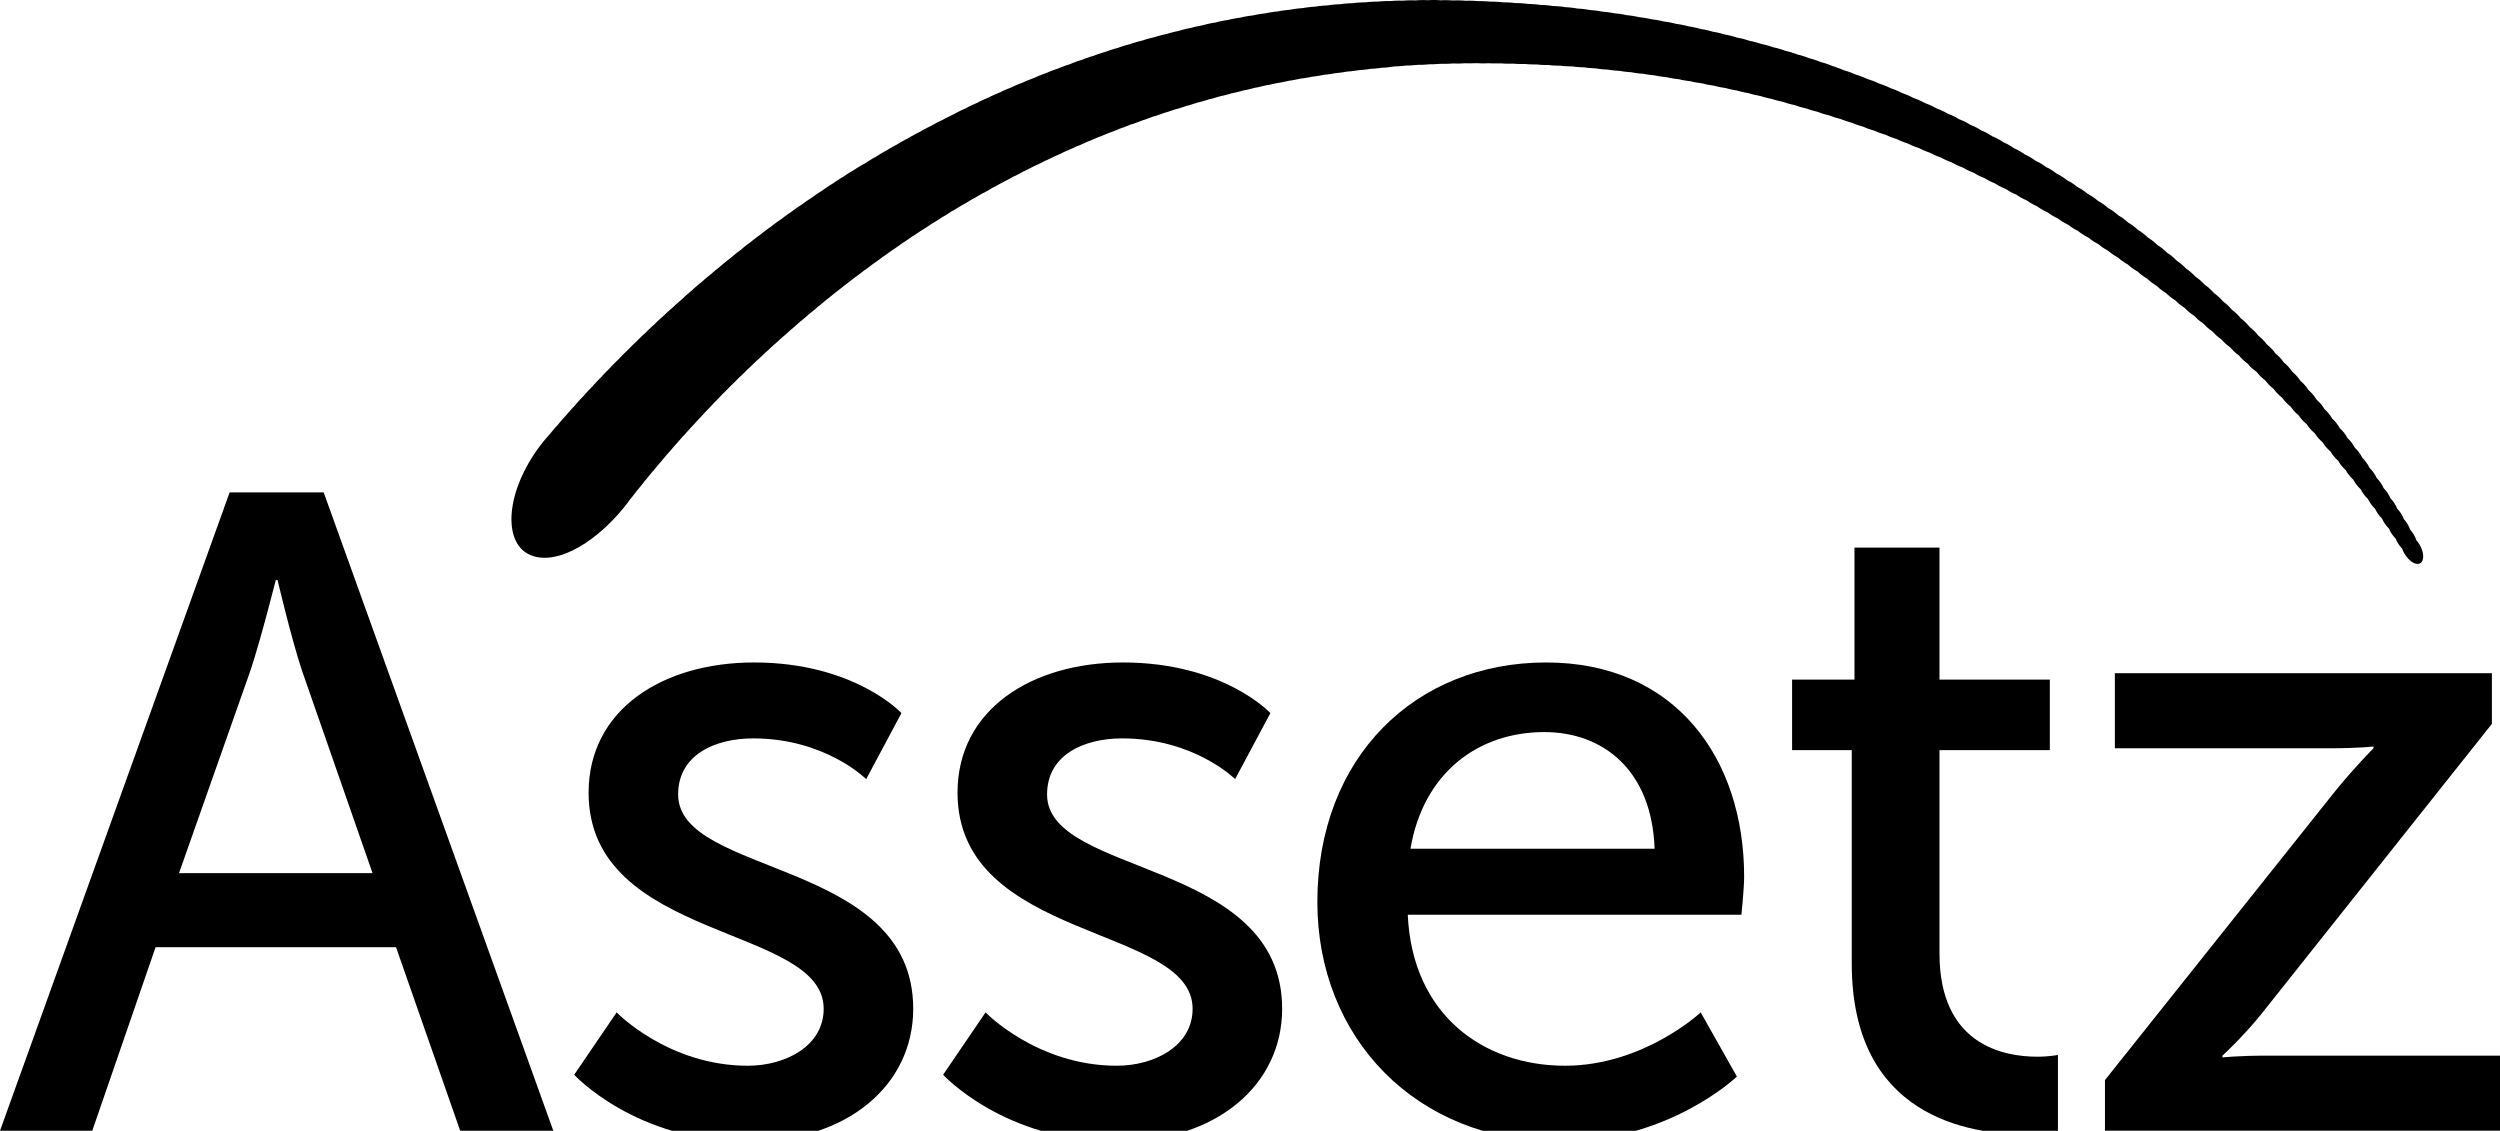 <?xml version="1.0" encoding="utf-8"?>
<!-- Generator: Adobe Illustrator 19.2.1, SVG Export Plug-In . SVG Version: 6.00 Build 0)  -->
<!DOCTYPE svg PUBLIC "-//W3C//DTD SVG 1.1//EN" "http://www.w3.org/Graphics/SVG/1.1/DTD/svg11.dtd">
<svg version="1.1" id="Layer_1" xmlns="http://www.w3.org/2000/svg" xmlns:xlink="http://www.w3.org/1999/xlink" x="0px" y="0px"
	 viewBox="0 0 37.636 17.024" style="enable-background:new 0 0 37.636 17.024;" xml:space="preserve">
<g>
	<g>
		<path d="M5.962,14.26h-3.62l-0.953,2.763H0l3.457-9.61h1.416l3.457,9.61H6.928L5.962,14.26z M4.151,8.734
			c0,0-0.218,0.871-0.381,1.361l-1.075,3.049h2.913l-1.062-3.049c-0.163-0.49-0.367-1.361-0.367-1.361H4.151z"/>
		<path d="M9.283,15.241c0,0,0.776,0.803,1.974,0.803c0.572,0,1.143-0.299,1.143-0.858c0-1.266-3.539-1.007-3.539-3.253
			c0-1.252,1.116-1.96,2.491-1.96c1.511,0,2.219,0.762,2.219,0.762l-0.531,0.994c0,0-0.613-0.613-1.701-0.613
			c-0.572,0-1.13,0.245-1.13,0.844c0,1.239,3.539,0.966,3.539,3.226c0,1.143-0.98,2.001-2.491,2.001
			c-1.688,0-2.613-1.007-2.613-1.007L9.283,15.241z"/>
		<path d="M14.837,15.241c0,0,0.776,0.803,1.974,0.803c0.572,0,1.143-0.299,1.143-0.858c0-1.266-3.539-1.007-3.539-3.253
			c0-1.252,1.116-1.96,2.491-1.96c1.511,0,2.219,0.762,2.219,0.762l-0.531,0.994c0,0-0.613-0.613-1.701-0.613
			c-0.572,0-1.13,0.245-1.13,0.844c0,1.239,3.539,0.966,3.539,3.226c0,1.143-0.98,2.001-2.491,2.001
			c-1.688,0-2.613-1.007-2.613-1.007L14.837,15.241z"/>
		<path d="M23.276,9.973c1.946,0,2.981,1.443,2.981,3.226c0,0.177-0.041,0.572-0.041,0.572h-5.023
			c0.068,1.511,1.143,2.273,2.368,2.273c1.184,0,2.042-0.803,2.042-0.803l0.545,0.966c0,0-1.021,0.98-2.668,0.98
			c-2.164,0-3.648-1.565-3.648-3.607C19.832,11.389,21.316,9.973,23.276,9.973 M24.909,12.777c-0.041-1.184-0.776-1.756-1.661-1.756
			c-1.007,0-1.824,0.626-2.014,1.756H24.909z"/>
		<path d="M27.877,11.293h-0.898v-1.062h0.939V8.244h1.28v1.987h1.661v1.062h-1.661v3.063c0,1.375,0.966,1.552,1.47,1.552
			c0.191,0,0.313-0.027,0.313-0.027v1.171c0,0-0.191,0.027-0.463,0.027c-0.885,0-2.641-0.272-2.641-2.573V11.293z"/>
		<path d="M31.688,16.261l3.471-4.356c0.299-0.367,0.572-0.64,0.572-0.64v-0.027c0,0-0.218,0.027-0.667,0.027h-3.226v-1.13h5.676
			v0.762l-3.471,4.369c-0.286,0.354-0.585,0.626-0.585,0.626v0.027c0,0,0.231-0.027,0.681-0.027h3.498v1.13h-5.948V16.261z"/>
		<path d="M36.426,8.2c-0.015-0.025-0.032-0.047-0.049-0.067c-0.01-0.031-0.024-0.063-0.044-0.094
			c-0.015-0.025-0.032-0.046-0.049-0.065c-0.011-0.031-0.026-0.063-0.046-0.095c-0.015-0.024-0.033-0.045-0.05-0.065
			c-0.011-0.031-0.027-0.062-0.048-0.093c-0.016-0.024-0.033-0.044-0.051-0.063c-0.012-0.031-0.029-0.062-0.05-0.093
			c-0.016-0.024-0.034-0.044-0.052-0.063c-0.013-0.03-0.029-0.062-0.051-0.092c-0.016-0.023-0.034-0.043-0.052-0.062
			c-0.013-0.03-0.03-0.061-0.052-0.091c-0.017-0.023-0.035-0.043-0.053-0.062c-0.014-0.03-0.031-0.061-0.053-0.09
			c-0.017-0.023-0.035-0.043-0.054-0.061c-0.014-0.03-0.032-0.061-0.055-0.09C35.6,6.93,35.582,6.91,35.563,6.891
			c-0.015-0.03-0.033-0.06-0.056-0.089c-0.017-0.022-0.036-0.042-0.055-0.06c-0.015-0.03-0.034-0.059-0.057-0.088
			c-0.018-0.022-0.036-0.041-0.055-0.059c-0.016-0.03-0.035-0.059-0.058-0.088c-0.018-0.022-0.037-0.041-0.056-0.059
			c-0.017-0.029-0.036-0.058-0.059-0.087C35.149,6.339,35.13,6.32,35.11,6.302c-0.017-0.029-0.036-0.058-0.06-0.086
			c-0.018-0.021-0.037-0.04-0.057-0.058c-0.017-0.029-0.037-0.058-0.061-0.085c-0.019-0.021-0.038-0.04-0.058-0.058
			c-0.018-0.029-0.038-0.057-0.062-0.085c-0.019-0.021-0.038-0.04-0.058-0.057c-0.018-0.028-0.039-0.056-0.063-0.083
			c-0.019-0.021-0.039-0.039-0.059-0.056c-0.019-0.028-0.039-0.056-0.065-0.083c-0.019-0.021-0.039-0.039-0.059-0.056
			c-0.019-0.028-0.04-0.055-0.065-0.082c-0.019-0.02-0.039-0.039-0.06-0.055c-0.019-0.028-0.041-0.055-0.066-0.081
			c-0.019-0.02-0.04-0.038-0.06-0.055c-0.02-0.027-0.042-0.055-0.068-0.081c-0.02-0.02-0.04-0.038-0.061-0.054
			c-0.02-0.027-0.042-0.054-0.068-0.079c-0.02-0.019-0.04-0.037-0.061-0.054c-0.021-0.027-0.043-0.053-0.07-0.079
			c-0.02-0.019-0.041-0.037-0.062-0.053c-0.021-0.026-0.044-0.053-0.07-0.077c-0.02-0.019-0.041-0.036-0.062-0.052
			c-0.022-0.027-0.045-0.053-0.072-0.078c-0.02-0.019-0.041-0.035-0.062-0.051c-0.022-0.026-0.046-0.052-0.073-0.077
			c-0.02-0.018-0.041-0.034-0.062-0.05c-0.023-0.026-0.047-0.052-0.075-0.077c-0.02-0.018-0.041-0.034-0.062-0.049
			c-0.023-0.026-0.048-0.052-0.076-0.077c-0.02-0.017-0.041-0.033-0.062-0.047c-0.024-0.026-0.049-0.052-0.078-0.076
			c-0.02-0.017-0.041-0.032-0.062-0.046c-0.024-0.026-0.05-0.052-0.079-0.076c-0.02-0.017-0.041-0.031-0.061-0.045
			c-0.025-0.026-0.051-0.052-0.081-0.076c-0.02-0.016-0.041-0.03-0.061-0.044c-0.025-0.026-0.052-0.051-0.082-0.075
			c-0.02-0.016-0.041-0.03-0.062-0.043c-0.025-0.026-0.053-0.051-0.083-0.074c-0.02-0.016-0.041-0.029-0.062-0.042
			c-0.026-0.026-0.054-0.05-0.085-0.074c-0.02-0.015-0.04-0.028-0.061-0.041c-0.027-0.026-0.055-0.051-0.087-0.074
			c-0.02-0.015-0.04-0.027-0.06-0.039c-0.027-0.026-0.056-0.05-0.089-0.074c-0.02-0.014-0.041-0.027-0.061-0.039
			c-0.027-0.025-0.057-0.049-0.089-0.072c-0.02-0.014-0.04-0.026-0.061-0.038c-0.028-0.025-0.058-0.049-0.091-0.072
			c-0.02-0.014-0.04-0.025-0.061-0.037c-0.028-0.025-0.059-0.049-0.092-0.071c-0.02-0.013-0.04-0.024-0.06-0.036
			c-0.029-0.025-0.06-0.049-0.094-0.071c-0.02-0.013-0.04-0.023-0.06-0.034c-0.029-0.024-0.061-0.048-0.095-0.07
			c-0.02-0.012-0.039-0.022-0.059-0.033c-0.03-0.024-0.062-0.048-0.097-0.07c-0.019-0.012-0.039-0.022-0.059-0.032
			c-0.031-0.024-0.063-0.047-0.099-0.069c-0.02-0.012-0.039-0.021-0.059-0.031c-0.031-0.024-0.064-0.047-0.099-0.068
			c-0.019-0.012-0.039-0.021-0.059-0.03c-0.031-0.024-0.065-0.046-0.101-0.067c-0.019-0.011-0.039-0.02-0.059-0.029
			c-0.032-0.023-0.066-0.046-0.102-0.066c-0.019-0.011-0.039-0.019-0.059-0.029c-0.032-0.023-0.067-0.045-0.103-0.065
			c-0.019-0.011-0.038-0.018-0.058-0.027c-0.033-0.023-0.068-0.045-0.105-0.065c-0.019-0.01-0.039-0.018-0.058-0.027
			c-0.033-0.023-0.069-0.044-0.106-0.063c-0.019-0.01-0.038-0.017-0.057-0.025c-0.034-0.022-0.07-0.043-0.108-0.063
			c-0.019-0.01-0.038-0.017-0.057-0.025c-0.034-0.022-0.071-0.043-0.11-0.062c-0.019-0.009-0.037-0.016-0.056-0.023
			c-0.035-0.022-0.072-0.043-0.112-0.061c-0.019-0.009-0.037-0.015-0.056-0.023c-0.035-0.022-0.073-0.042-0.113-0.06
			c-0.019-0.009-0.038-0.015-0.056-0.022c-0.035-0.021-0.073-0.041-0.113-0.058c-0.022-0.01-0.044-0.018-0.065-0.026
			c-0.033-0.019-0.068-0.037-0.105-0.053c-0.022-0.009-0.044-0.018-0.065-0.026c-0.034-0.018-0.069-0.036-0.106-0.051
			c-0.022-0.009-0.044-0.018-0.067-0.025c-0.033-0.018-0.068-0.035-0.105-0.05c-0.022-0.009-0.045-0.017-0.067-0.025
			c-0.034-0.017-0.069-0.034-0.106-0.049c-0.022-0.009-0.045-0.017-0.067-0.024c-0.034-0.017-0.069-0.033-0.107-0.047
			c-0.022-0.009-0.045-0.016-0.067-0.023c-0.034-0.017-0.07-0.032-0.108-0.046c-0.022-0.008-0.045-0.016-0.067-0.022
			c-0.035-0.016-0.07-0.031-0.108-0.045c-0.023-0.008-0.046-0.015-0.068-0.022c-0.035-0.016-0.07-0.03-0.108-0.043
			c-0.023-0.008-0.045-0.015-0.068-0.021c-0.035-0.015-0.071-0.03-0.109-0.042C27.632,1.007,27.609,1,27.586,0.994
			c-0.035-0.015-0.071-0.029-0.109-0.041c-0.022-0.007-0.045-0.014-0.067-0.019c-0.036-0.015-0.073-0.029-0.111-0.04
			c-0.022-0.007-0.045-0.013-0.067-0.019c-0.036-0.014-0.073-0.028-0.112-0.039c-0.023-0.007-0.045-0.013-0.068-0.018
			c-0.036-0.014-0.073-0.027-0.112-0.038c-0.022-0.006-0.045-0.012-0.067-0.017C26.837,0.75,26.8,0.738,26.76,0.727
			c-0.023-0.006-0.045-0.011-0.067-0.016c-0.037-0.013-0.074-0.025-0.114-0.035c-0.022-0.006-0.045-0.011-0.067-0.015
			c-0.037-0.013-0.075-0.025-0.114-0.034c-0.022-0.005-0.043-0.01-0.065-0.014c-0.038-0.013-0.076-0.024-0.117-0.034
			c-0.023-0.005-0.046-0.01-0.068-0.014c-0.037-0.012-0.075-0.023-0.114-0.032c-0.022-0.005-0.044-0.009-0.066-0.013
			c-0.038-0.012-0.077-0.022-0.117-0.031c-0.022-0.005-0.044-0.009-0.066-0.012c-0.038-0.011-0.077-0.022-0.118-0.03
			c-0.022-0.004-0.044-0.008-0.065-0.011c-0.038-0.011-0.078-0.021-0.119-0.029c-0.022-0.004-0.043-0.007-0.065-0.011
			c-0.039-0.011-0.078-0.02-0.119-0.027c-0.022-0.004-0.044-0.007-0.065-0.01c-0.039-0.01-0.078-0.019-0.119-0.026
			c-0.022-0.004-0.043-0.006-0.064-0.009c-0.039-0.01-0.079-0.019-0.121-0.025c-0.022-0.003-0.044-0.006-0.066-0.009
			c-0.039-0.009-0.078-0.017-0.119-0.023c-0.022-0.003-0.043-0.006-0.064-0.008c-0.039-0.009-0.08-0.017-0.122-0.023
			c-0.021-0.003-0.042-0.005-0.063-0.007c-0.04-0.009-0.081-0.016-0.123-0.022c-0.021-0.003-0.042-0.005-0.063-0.006
			c-0.04-0.008-0.081-0.015-0.123-0.02c-0.022-0.002-0.043-0.004-0.064-0.006c-0.04-0.008-0.08-0.014-0.122-0.019
			c-0.021-0.002-0.042-0.003-0.062-0.005c-0.041-0.007-0.082-0.014-0.124-0.018c-0.021-0.002-0.042-0.003-0.063-0.004
			c-0.04-0.007-0.081-0.013-0.123-0.017c-0.021-0.002-0.041-0.003-0.061-0.004c-0.041-0.007-0.083-0.012-0.126-0.015
			c-0.021-0.002-0.042-0.002-0.063-0.003c-0.041-0.006-0.082-0.011-0.125-0.014c-0.02-0.001-0.04-0.002-0.061-0.002
			c-0.041-0.006-0.083-0.011-0.127-0.013c-0.021-0.001-0.041-0.001-0.061-0.002c-0.041-0.005-0.083-0.01-0.126-0.012
			c-0.021-0.001-0.042-0.001-0.063-0.001c-0.041-0.005-0.082-0.009-0.125-0.01c-0.02-0.001-0.039-0.001-0.059-0.001
			c-0.042-0.005-0.085-0.008-0.129-0.01c-0.02-0.001-0.04,0-0.06,0c-0.042-0.004-0.084-0.007-0.128-0.008c-0.02,0-0.04,0-0.06,0
			c-0.042-0.004-0.084-0.007-0.128-0.007c-0.02,0-0.04,0-0.06,0.001c-0.042-0.003-0.084-0.006-0.128-0.006
			c-0.021,0-0.04,0.001-0.061,0.002c-0.042-0.003-0.085-0.005-0.129-0.005c-0.02,0-0.039,0.001-0.059,0.002
			C21.647,0.001,21.603-0.001,21.559,0c-0.02,0-0.04,0.002-0.06,0.003C21.456,0.001,21.413,0,21.369,0.002
			c-0.02,0.001-0.039,0.002-0.059,0.004c-0.043-0.002-0.086-0.002-0.13,0c-0.02,0.001-0.039,0.003-0.058,0.004
			c-0.043-0.001-0.086-0.001-0.131,0.001c-0.02,0.001-0.039,0.003-0.058,0.005c-0.043-0.001-0.087,0-0.132,0.003
			c-0.019,0.001-0.037,0.004-0.056,0.005c-0.044,0-0.088,0.001-0.134,0.005c-0.019,0.002-0.038,0.004-0.057,0.006
			c-0.044,0.001-0.088,0.002-0.133,0.006c-0.019,0.002-0.037,0.005-0.056,0.007c-0.044,0.001-0.088,0.003-0.133,0.008
			c-0.019,0.002-0.037,0.005-0.056,0.007c-0.044,0.002-0.088,0.004-0.134,0.01c-0.018,0.002-0.036,0.005-0.054,0.008
			c-0.044,0.002-0.089,0.005-0.135,0.011C19.836,0.094,19.818,0.097,19.8,0.1c-0.044,0.003-0.089,0.006-0.134,0.013
			c-0.019,0.003-0.036,0.006-0.055,0.009c-0.044,0.003-0.089,0.007-0.134,0.014c-0.018,0.003-0.036,0.006-0.053,0.01
			c-0.044,0.004-0.089,0.009-0.135,0.016c-0.018,0.003-0.035,0.007-0.053,0.01c-0.045,0.004-0.089,0.01-0.135,0.018
			c-0.018,0.003-0.035,0.007-0.052,0.011c-0.045,0.005-0.09,0.011-0.136,0.02c-0.018,0.003-0.034,0.007-0.051,0.011
			c-0.045,0.005-0.09,0.012-0.136,0.021c-0.017,0.003-0.034,0.008-0.05,0.012c-0.045,0.006-0.091,0.013-0.137,0.023
			c-0.017,0.004-0.034,0.008-0.051,0.012c-0.045,0.007-0.09,0.014-0.136,0.025c-0.017,0.004-0.034,0.009-0.05,0.013
			c-0.045,0.007-0.09,0.015-0.136,0.026c-0.017,0.004-0.034,0.009-0.051,0.014c-0.044,0.008-0.089,0.017-0.135,0.028
			c-0.017,0.004-0.033,0.01-0.05,0.014c-0.045,0.008-0.09,0.018-0.135,0.03c-0.017,0.004-0.033,0.01-0.049,0.015
			c-0.045,0.009-0.09,0.019-0.135,0.032c-0.017,0.005-0.033,0.01-0.049,0.015c-0.045,0.009-0.09,0.02-0.135,0.033
			c-0.017,0.005-0.032,0.01-0.048,0.015c-0.045,0.01-0.09,0.021-0.135,0.035c-0.016,0.005-0.032,0.011-0.048,0.016
			c-0.045,0.011-0.09,0.022-0.135,0.037c-0.016,0.005-0.031,0.011-0.047,0.016c-0.045,0.011-0.09,0.024-0.136,0.039
			c-0.016,0.005-0.031,0.011-0.046,0.017c-0.045,0.012-0.09,0.025-0.135,0.04c-0.016,0.006-0.031,0.012-0.047,0.018
			c-0.045,0.012-0.089,0.026-0.134,0.042c-0.016,0.006-0.03,0.012-0.046,0.018c-0.045,0.013-0.09,0.027-0.135,0.044
			c-0.015,0.006-0.029,0.012-0.044,0.018c-0.045,0.014-0.09,0.028-0.135,0.046c-0.015,0.006-0.03,0.013-0.045,0.019
			c-0.045,0.014-0.089,0.029-0.134,0.047c-0.015,0.006-0.028,0.012-0.043,0.018c-0.045,0.015-0.09,0.031-0.135,0.049
			c-0.015,0.006-0.029,0.013-0.043,0.019c-0.045,0.015-0.089,0.032-0.134,0.051c-0.015,0.006-0.029,0.013-0.043,0.02
			c-0.044,0.016-0.089,0.033-0.134,0.052c-0.015,0.006-0.028,0.013-0.042,0.02c-0.044,0.016-0.089,0.034-0.133,0.054
			c-0.014,0.006-0.028,0.014-0.042,0.02c-0.044,0.017-0.089,0.035-0.134,0.056c-0.014,0.007-0.027,0.014-0.041,0.021
			c-0.044,0.017-0.089,0.036-0.133,0.057c-0.014,0.007-0.027,0.014-0.041,0.021c-0.044,0.018-0.088,0.037-0.132,0.059
			c-0.013,0.007-0.026,0.014-0.039,0.021c-0.044,0.019-0.089,0.038-0.133,0.061c-0.013,0.007-0.026,0.014-0.038,0.021
			c-0.044,0.019-0.089,0.04-0.133,0.063c-0.013,0.007-0.026,0.014-0.039,0.022c-0.044,0.02-0.088,0.041-0.132,0.064
			c-0.013,0.007-0.025,0.014-0.038,0.022c-0.044,0.02-0.088,0.042-0.132,0.066c-0.013,0.007-0.025,0.015-0.037,0.022
			c-0.044,0.021-0.088,0.043-0.131,0.067c-0.013,0.007-0.024,0.015-0.037,0.022c-0.044,0.021-0.088,0.044-0.131,0.069
			c-0.013,0.007-0.024,0.015-0.036,0.022c-0.043,0.022-0.087,0.045-0.13,0.07c-0.013,0.007-0.024,0.015-0.037,0.023
			c-0.043,0.022-0.086,0.046-0.129,0.071c-0.013,0.008-0.025,0.016-0.037,0.024c-0.043,0.023-0.085,0.046-0.127,0.073
			c-0.012,0.008-0.023,0.016-0.035,0.023c-0.043,0.023-0.086,0.048-0.128,0.075c-0.012,0.007-0.023,0.016-0.034,0.023
			C12.985,2.478,12.943,2.503,12.9,2.53c-0.012,0.008-0.023,0.016-0.034,0.023c-0.043,0.024-0.085,0.05-0.127,0.078
			c-0.011,0.007-0.022,0.015-0.033,0.023c-0.043,0.025-0.086,0.051-0.128,0.08c-0.011,0.007-0.021,0.015-0.032,0.023
			c-0.043,0.026-0.085,0.053-0.127,0.082c-0.011,0.008-0.021,0.016-0.032,0.024c-0.042,0.026-0.084,0.053-0.126,0.083
			c-0.011,0.008-0.022,0.017-0.033,0.025c-0.042,0.026-0.083,0.054-0.124,0.083c-0.01,0.007-0.02,0.015-0.03,0.023
			c-0.042,0.027-0.084,0.055-0.126,0.086c-0.011,0.008-0.02,0.016-0.031,0.024c-0.042,0.027-0.083,0.056-0.124,0.087
			c-0.01,0.008-0.02,0.016-0.03,0.024c-0.042,0.028-0.083,0.057-0.124,0.088c-0.01,0.008-0.019,0.016-0.029,0.024
			c-0.041,0.028-0.083,0.058-0.123,0.09c-0.01,0.008-0.019,0.016-0.029,0.024c-0.041,0.029-0.082,0.059-0.123,0.092
			c-0.01,0.008-0.019,0.016-0.028,0.024c-0.041,0.029-0.082,0.06-0.122,0.093c-0.01,0.008-0.018,0.016-0.027,0.024
			c-0.041,0.03-0.082,0.061-0.122,0.095c-0.01,0.008-0.019,0.017-0.028,0.025c-0.04,0.03-0.08,0.061-0.12,0.095
			c-0.009,0.008-0.018,0.016-0.027,0.024C10.82,4.028,10.78,4.06,10.74,4.094c-0.009,0.008-0.017,0.016-0.026,0.024
			c-0.04,0.031-0.08,0.064-0.12,0.099c-0.009,0.008-0.017,0.016-0.026,0.024c-0.04,0.032-0.08,0.065-0.119,0.1
			c-0.009,0.008-0.017,0.017-0.026,0.025c-0.04,0.032-0.079,0.065-0.117,0.101c-0.008,0.008-0.016,0.016-0.024,0.024
			c-0.04,0.033-0.079,0.067-0.118,0.103c-0.008,0.008-0.016,0.016-0.024,0.024c-0.039,0.033-0.078,0.067-0.117,0.104
			c-0.008,0.008-0.016,0.016-0.024,0.024C9.96,4.779,9.921,4.814,9.883,4.851C9.875,4.859,9.868,4.867,9.86,4.875
			C9.821,4.909,9.782,4.945,9.745,4.982C9.737,4.99,9.729,4.998,9.722,5.006c-0.039,0.034-0.077,0.07-0.114,0.108
			C9.599,5.122,9.593,5.13,9.585,5.138c-0.039,0.035-0.077,0.071-0.114,0.11C9.463,5.256,9.456,5.264,9.448,5.272
			C9.41,5.307,9.373,5.344,9.336,5.382C9.328,5.39,9.321,5.399,9.314,5.407C9.276,5.442,9.238,5.479,9.202,5.518
			C9.195,5.526,9.188,5.534,9.181,5.542C9.143,5.578,9.106,5.616,9.069,5.656C9.062,5.663,9.056,5.672,9.049,5.679
			C9.011,5.716,8.974,5.754,8.938,5.794C8.931,5.802,8.925,5.81,8.918,5.818C8.88,5.855,8.843,5.894,8.808,5.934
			C8.801,5.942,8.795,5.95,8.788,5.958C8.751,5.995,8.714,6.034,8.679,6.075C8.672,6.083,8.666,6.091,8.66,6.099
			C8.623,6.137,8.587,6.176,8.551,6.218C8.545,6.225,8.539,6.233,8.533,6.241C8.496,6.279,8.46,6.319,8.425,6.361
			C8.419,6.369,8.413,6.377,8.407,6.385C8.37,6.424,8.335,6.464,8.3,6.507C8.294,6.514,8.288,6.522,8.282,6.53
			C8.246,6.569,8.211,6.61,8.176,6.653C7.912,6.982,7.753,7.345,7.711,7.652C7.669,7.96,7.742,8.213,7.927,8.326
			c0.368,0.222,0.986-0.094,1.471-0.692c0.031-0.039,0.061-0.078,0.089-0.118c0.006-0.007,0.012-0.014,0.018-0.021
			c0.032-0.039,0.062-0.078,0.091-0.117c0.006-0.007,0.013-0.014,0.019-0.022C9.647,7.318,9.677,7.28,9.706,7.241
			c0.006-0.007,0.013-0.014,0.02-0.022c0.032-0.038,0.063-0.076,0.093-0.114c0.006-0.007,0.013-0.014,0.02-0.022
			C9.871,7.046,9.902,7.008,9.932,6.97c0.007-0.007,0.014-0.014,0.02-0.022c0.033-0.037,0.064-0.074,0.094-0.112
			c0.007-0.008,0.014-0.015,0.021-0.022c0.033-0.037,0.065-0.074,0.095-0.111c0.007-0.007,0.014-0.014,0.021-0.022
			c0.033-0.036,0.065-0.073,0.096-0.11c0.007-0.008,0.015-0.014,0.022-0.022c0.034-0.036,0.066-0.072,0.097-0.109
			c0.007-0.008,0.015-0.015,0.022-0.022c0.034-0.036,0.067-0.072,0.098-0.108c0.007-0.007,0.015-0.014,0.022-0.022
			c0.034-0.035,0.067-0.071,0.098-0.106c0.008-0.008,0.016-0.015,0.023-0.022c0.034-0.035,0.067-0.07,0.099-0.106
			c0.008-0.007,0.016-0.014,0.023-0.022c0.034-0.034,0.067-0.069,0.099-0.104c0.008-0.008,0.017-0.015,0.025-0.023
			c0.035-0.034,0.068-0.069,0.101-0.103c0.008-0.007,0.016-0.014,0.024-0.022c0.035-0.034,0.069-0.068,0.102-0.103
			c0.008-0.007,0.016-0.014,0.024-0.021c0.035-0.033,0.069-0.066,0.101-0.1c0.009-0.008,0.018-0.015,0.026-0.023
			c0.036-0.033,0.07-0.067,0.104-0.101c0.008-0.007,0.017-0.014,0.025-0.021c0.036-0.032,0.07-0.065,0.103-0.098
			c0.009-0.007,0.018-0.014,0.026-0.022c0.036-0.032,0.07-0.064,0.104-0.097c0.009-0.008,0.018-0.015,0.027-0.022
			c0.036-0.031,0.071-0.064,0.105-0.096c0.009-0.008,0.018-0.014,0.027-0.022c0.037-0.031,0.072-0.064,0.107-0.096
			c0.009-0.007,0.018-0.014,0.026-0.021c0.037-0.031,0.072-0.062,0.106-0.094c0.009-0.007,0.019-0.014,0.028-0.022
			c0.037-0.03,0.072-0.061,0.106-0.092c0.01-0.008,0.02-0.015,0.029-0.022c0.037-0.03,0.073-0.06,0.107-0.091
			c0.01-0.007,0.019-0.014,0.029-0.022c0.038-0.03,0.074-0.06,0.109-0.091c0.009-0.007,0.019-0.014,0.028-0.021
			c0.037-0.029,0.073-0.058,0.108-0.088c0.01-0.007,0.02-0.014,0.03-0.022c0.038-0.029,0.074-0.058,0.109-0.087
			c0.01-0.007,0.021-0.014,0.031-0.022c0.037-0.028,0.073-0.056,0.108-0.085c0.011-0.007,0.022-0.014,0.032-0.022
			c0.038-0.027,0.074-0.056,0.11-0.085c0.011-0.007,0.021-0.014,0.032-0.021c0.038-0.027,0.074-0.055,0.11-0.083
			c0.011-0.007,0.022-0.014,0.033-0.022c0.038-0.026,0.074-0.054,0.11-0.082c0.011-0.007,0.022-0.014,0.034-0.022
			c0.038-0.026,0.075-0.053,0.111-0.08c0.011-0.007,0.023-0.014,0.034-0.022c0.038-0.025,0.075-0.052,0.111-0.079
			c0.012-0.007,0.023-0.014,0.035-0.022c0.039-0.025,0.076-0.052,0.113-0.078c0.011-0.007,0.023-0.013,0.034-0.02
			c0.038-0.025,0.075-0.05,0.112-0.076c0.012-0.007,0.024-0.014,0.036-0.021c0.039-0.024,0.077-0.05,0.114-0.076
			c0.012-0.007,0.023-0.013,0.035-0.02c0.039-0.023,0.076-0.048,0.112-0.073c0.013-0.007,0.025-0.014,0.038-0.021
			c0.039-0.023,0.077-0.047,0.113-0.072c0.013-0.007,0.025-0.013,0.038-0.02c0.039-0.023,0.077-0.046,0.114-0.07
			c0.013-0.007,0.026-0.013,0.038-0.02c0.04-0.022,0.078-0.046,0.115-0.07c0.013-0.007,0.025-0.013,0.038-0.019
			c0.04-0.022,0.078-0.045,0.115-0.068c0.013-0.007,0.026-0.013,0.039-0.019c0.04-0.021,0.079-0.044,0.116-0.067
			c0.013-0.006,0.026-0.012,0.038-0.019c0.04-0.021,0.079-0.043,0.117-0.065c0.013-0.006,0.026-0.012,0.039-0.019
			c0.04-0.02,0.079-0.042,0.117-0.064c0.013-0.006,0.027-0.012,0.04-0.018c0.041-0.02,0.08-0.041,0.118-0.063
			c0.013-0.006,0.026-0.011,0.039-0.017c0.04-0.019,0.079-0.04,0.118-0.061c0.014-0.006,0.027-0.011,0.041-0.018
			c0.041-0.019,0.081-0.039,0.119-0.06c0.013-0.006,0.027-0.011,0.04-0.017c0.041-0.018,0.08-0.038,0.119-0.058
			c0.014-0.006,0.028-0.011,0.042-0.017c0.041-0.018,0.08-0.037,0.119-0.057c0.014-0.006,0.028-0.011,0.042-0.017
			c0.041-0.017,0.081-0.036,0.12-0.055c0.014-0.005,0.028-0.01,0.042-0.016c0.041-0.017,0.081-0.035,0.119-0.054
			c0.014-0.005,0.029-0.01,0.043-0.016c0.041-0.016,0.081-0.034,0.12-0.052c0.014-0.005,0.029-0.01,0.043-0.015
			c0.041-0.016,0.08-0.033,0.119-0.05c0.015-0.005,0.03-0.01,0.045-0.015c0.042-0.015,0.082-0.032,0.122-0.05
			c0.014-0.005,0.029-0.009,0.043-0.014c0.041-0.015,0.081-0.031,0.12-0.047c0.015-0.005,0.031-0.009,0.046-0.014
			c0.042-0.014,0.082-0.03,0.121-0.046c0.015-0.005,0.03-0.009,0.045-0.014c0.042-0.014,0.082-0.029,0.122-0.045
			c0.015-0.004,0.03-0.008,0.046-0.013c0.042-0.013,0.082-0.028,0.122-0.043c0.015-0.004,0.031-0.008,0.046-0.013
			c0.042-0.013,0.082-0.027,0.122-0.041c0.016-0.004,0.031-0.008,0.047-0.012c0.042-0.012,0.082-0.026,0.122-0.04
			c0.016-0.004,0.031-0.007,0.047-0.012c0.042-0.012,0.083-0.025,0.123-0.039c0.016-0.004,0.031-0.007,0.047-0.011
			c0.042-0.011,0.082-0.024,0.122-0.037c0.016-0.004,0.032-0.007,0.049-0.011c0.042-0.011,0.083-0.023,0.123-0.036
			c0.016-0.003,0.032-0.006,0.048-0.01c0.042-0.01,0.083-0.022,0.123-0.034c0.016-0.003,0.033-0.006,0.049-0.01
			c0.042-0.009,0.082-0.02,0.122-0.032c0.017-0.003,0.034-0.006,0.051-0.009c0.042-0.009,0.082-0.02,0.122-0.031
			c0.017-0.003,0.034-0.005,0.05-0.009c0.042-0.009,0.082-0.019,0.122-0.029c0.017-0.003,0.034-0.005,0.051-0.008
			c0.041-0.008,0.082-0.017,0.122-0.027c0.017-0.003,0.035-0.005,0.052-0.008c0.042-0.007,0.082-0.017,0.122-0.026
			c0.017-0.002,0.034-0.004,0.052-0.007c0.042-0.007,0.083-0.016,0.123-0.025c0.017-0.002,0.034-0.004,0.051-0.006
			c0.042-0.006,0.083-0.014,0.123-0.023c0.017-0.002,0.034-0.004,0.052-0.006c0.042-0.006,0.082-0.013,0.122-0.022
			c0.018-0.002,0.035-0.003,0.053-0.005c0.042-0.005,0.083-0.012,0.123-0.02c0.018-0.002,0.035-0.003,0.053-0.005
			c0.042-0.005,0.082-0.011,0.122-0.019c0.018-0.001,0.036-0.002,0.054-0.004c0.042-0.004,0.083-0.011,0.123-0.017
			c0.018-0.001,0.036-0.002,0.054-0.004c0.042-0.004,0.082-0.009,0.122-0.016c0.018-0.001,0.036-0.002,0.054-0.003
			c0.042-0.003,0.083-0.009,0.123-0.014c0.018-0.001,0.036-0.001,0.054-0.002C20.909,1.01,20.95,1.005,20.99,1
			c0.018-0.001,0.036-0.001,0.055-0.002c0.041-0.002,0.082-0.006,0.122-0.011c0.019,0,0.037,0,0.056-0.001
			c0.042-0.002,0.082-0.006,0.123-0.01c0.018,0,0.036,0,0.055,0c0.042-0.001,0.082-0.005,0.123-0.009c0.018,0,0.037,0.001,0.056,0
			c0.042-0.001,0.082-0.004,0.123-0.007c0.018,0,0.037,0.001,0.055,0.001c0.042,0,0.083-0.003,0.123-0.006
			c0.018,0.001,0.037,0.001,0.055,0.002c0.042,0,0.083-0.002,0.124-0.005c0.019,0.001,0.037,0.002,0.056,0.002
			c0.041,0,0.081-0.001,0.121-0.003c0.019,0.001,0.039,0.002,0.058,0.003c0.041,0.001,0.082,0,0.122-0.002
			c0.019,0.001,0.038,0.003,0.058,0.003c0.041,0.001,0.081,0,0.121-0.001c0.019,0.001,0.039,0.003,0.059,0.004
			c0.042,0.002,0.082,0.001,0.122,0c0.019,0.002,0.038,0.003,0.057,0.004c0.041,0.002,0.08,0.002,0.12,0.001
			c0.02,0.002,0.04,0.004,0.06,0.005c0.041,0.002,0.081,0.003,0.12,0.002c0.02,0.002,0.039,0.004,0.059,0.006
			c0.041,0.003,0.08,0.003,0.12,0.003c0.02,0.002,0.039,0.005,0.06,0.006c0.04,0.003,0.08,0.004,0.119,0.004
			c0.02,0.002,0.04,0.005,0.06,0.007C23.59,0.998,23.63,1,23.67,1c0.019,0.003,0.039,0.005,0.059,0.007
			c0.04,0.004,0.08,0.006,0.119,0.007c0.02,0.003,0.04,0.006,0.06,0.008c0.04,0.004,0.079,0.006,0.117,0.008
			c0.02,0.003,0.04,0.006,0.061,0.009c0.04,0.005,0.079,0.007,0.118,0.009c0.02,0.003,0.04,0.007,0.061,0.009
			c0.039,0.005,0.078,0.008,0.117,0.01c0.02,0.004,0.041,0.007,0.062,0.01c0.039,0.005,0.078,0.009,0.117,0.011
			c0.02,0.004,0.041,0.008,0.061,0.011c0.04,0.006,0.079,0.01,0.118,0.012c0.02,0.004,0.04,0.008,0.06,0.011
			c0.039,0.006,0.078,0.01,0.116,0.014c0.02,0.004,0.041,0.009,0.062,0.012c0.039,0.007,0.077,0.011,0.115,0.015
			c0.021,0.005,0.041,0.009,0.062,0.013c0.039,0.007,0.077,0.012,0.115,0.016c0.021,0.005,0.041,0.01,0.062,0.014
			c0.039,0.007,0.077,0.013,0.115,0.017c0.021,0.005,0.041,0.01,0.062,0.014c0.039,0.008,0.077,0.013,0.115,0.018
			c0.02,0.005,0.04,0.01,0.061,0.015c0.038,0.008,0.076,0.014,0.113,0.019c0.021,0.006,0.042,0.011,0.063,0.016
			c0.039,0.009,0.077,0.015,0.114,0.02c0.02,0.006,0.041,0.011,0.061,0.016c0.038,0.009,0.076,0.016,0.113,0.022
			c0.021,0.006,0.041,0.012,0.063,0.017c0.038,0.009,0.075,0.017,0.112,0.023c0.021,0.006,0.041,0.012,0.063,0.018
			c0.038,0.01,0.075,0.017,0.112,0.024c0.021,0.007,0.041,0.013,0.063,0.019c0.037,0.01,0.074,0.018,0.11,0.025
			c0.021,0.007,0.042,0.014,0.064,0.02c0.037,0.01,0.074,0.019,0.11,0.026c0.021,0.007,0.042,0.014,0.064,0.021
			c0.037,0.011,0.073,0.019,0.109,0.027c0.021,0.008,0.042,0.015,0.064,0.022c0.037,0.011,0.074,0.02,0.11,0.028
			c0.02,0.008,0.041,0.015,0.062,0.022c0.036,0.011,0.073,0.021,0.108,0.029c0.021,0.008,0.042,0.016,0.064,0.023
			c0.037,0.012,0.073,0.022,0.11,0.03c0.02,0.008,0.041,0.016,0.062,0.023c0.036,0.012,0.072,0.023,0.108,0.031
			c0.021,0.009,0.042,0.017,0.063,0.024c0.036,0.013,0.072,0.023,0.107,0.033c0.021,0.009,0.041,0.017,0.063,0.025
			c0.036,0.013,0.072,0.024,0.108,0.034c0.02,0.009,0.041,0.018,0.062,0.026c0.035,0.013,0.07,0.024,0.105,0.034
			c0.021,0.01,0.042,0.019,0.064,0.027c0.035,0.014,0.071,0.025,0.106,0.035c0.021,0.01,0.042,0.019,0.063,0.028
			c0.035,0.014,0.07,0.026,0.104,0.036c0.021,0.01,0.042,0.02,0.063,0.029c0.035,0.015,0.069,0.027,0.104,0.038
			c0.021,0.01,0.042,0.02,0.063,0.03c0.035,0.015,0.07,0.028,0.105,0.039c0.02,0.01,0.041,0.021,0.062,0.03
			c0.034,0.015,0.069,0.029,0.103,0.04c0.02,0.011,0.041,0.021,0.062,0.031c0.035,0.016,0.069,0.03,0.104,0.042
			c0.02,0.011,0.04,0.021,0.061,0.031c0.035,0.017,0.069,0.031,0.104,0.043c0.02,0.011,0.04,0.022,0.06,0.032
			c0.037,0.018,0.074,0.034,0.111,0.047c0.017,0.01,0.034,0.021,0.052,0.03c0.037,0.018,0.073,0.034,0.11,0.048
			c0.017,0.01,0.034,0.021,0.052,0.031c0.036,0.019,0.073,0.035,0.109,0.049c0.017,0.01,0.034,0.022,0.052,0.031
			c0.036,0.019,0.071,0.035,0.107,0.049c0.018,0.011,0.035,0.023,0.053,0.033c0.035,0.019,0.071,0.036,0.107,0.05
			c0.018,0.011,0.034,0.023,0.053,0.034c0.035,0.02,0.07,0.037,0.106,0.051c0.018,0.012,0.035,0.024,0.053,0.035
			c0.034,0.02,0.069,0.037,0.103,0.052c0.018,0.012,0.035,0.025,0.054,0.036c0.034,0.02,0.069,0.037,0.103,0.053
			c0.018,0.012,0.035,0.025,0.054,0.037c0.033,0.02,0.067,0.038,0.101,0.053c0.018,0.013,0.036,0.026,0.055,0.038
			c0.033,0.021,0.067,0.038,0.1,0.054c0.018,0.013,0.035,0.027,0.055,0.039c0.033,0.021,0.066,0.039,0.099,0.055
			c0.018,0.013,0.035,0.027,0.055,0.04c0.032,0.021,0.065,0.039,0.098,0.056c0.018,0.014,0.035,0.028,0.055,0.041
			c0.032,0.022,0.065,0.04,0.098,0.057c0.018,0.014,0.035,0.028,0.054,0.041c0.032,0.022,0.064,0.041,0.096,0.057
			c0.018,0.014,0.035,0.029,0.054,0.043c0.031,0.022,0.063,0.041,0.095,0.058c0.018,0.015,0.035,0.03,0.055,0.044
			c0.031,0.022,0.062,0.041,0.093,0.058c0.018,0.015,0.035,0.031,0.055,0.045c0.03,0.022,0.061,0.041,0.092,0.059
			c0.018,0.016,0.035,0.031,0.055,0.046c0.03,0.023,0.061,0.042,0.092,0.06c0.017,0.016,0.035,0.032,0.054,0.047
			c0.029,0.023,0.06,0.042,0.09,0.06c0.018,0.016,0.035,0.033,0.055,0.048c0.029,0.023,0.059,0.043,0.089,0.061
			c0.017,0.017,0.035,0.033,0.055,0.049c0.029,0.023,0.058,0.043,0.088,0.061c0.017,0.017,0.035,0.034,0.055,0.05
			c0.028,0.023,0.057,0.043,0.087,0.062c0.017,0.017,0.035,0.035,0.055,0.051c0.028,0.023,0.057,0.044,0.085,0.062
			c0.017,0.018,0.035,0.036,0.055,0.053c0.028,0.024,0.056,0.044,0.085,0.063c0.017,0.018,0.035,0.036,0.054,0.053
			c0.027,0.024,0.055,0.044,0.083,0.063c0.017,0.019,0.035,0.037,0.055,0.055c0.027,0.024,0.054,0.045,0.082,0.064
			c0.017,0.019,0.035,0.038,0.054,0.056c0.026,0.024,0.054,0.045,0.081,0.064c0.017,0.019,0.035,0.038,0.054,0.056
			c0.026,0.024,0.053,0.045,0.08,0.065c0.017,0.02,0.035,0.039,0.054,0.058c0.026,0.025,0.052,0.046,0.079,0.065
			c0.016,0.02,0.034,0.04,0.054,0.059c0.025,0.025,0.052,0.046,0.079,0.066c0.016,0.02,0.033,0.04,0.053,0.059
			C33.92,5.558,33.947,5.58,33.973,5.6c0.016,0.02,0.033,0.041,0.052,0.06c0.025,0.026,0.051,0.047,0.077,0.067
			c0.016,0.021,0.033,0.041,0.051,0.061c0.025,0.026,0.051,0.048,0.077,0.069c0.015,0.021,0.032,0.041,0.05,0.061
			c0.024,0.026,0.05,0.049,0.076,0.069c0.015,0.021,0.031,0.042,0.05,0.062c0.024,0.026,0.05,0.049,0.075,0.07
			c0.015,0.021,0.031,0.042,0.049,0.063c0.024,0.027,0.049,0.05,0.075,0.071c0.014,0.021,0.03,0.043,0.048,0.063
			c0.023,0.027,0.049,0.05,0.074,0.071c0.014,0.022,0.03,0.043,0.047,0.064c0.023,0.027,0.048,0.051,0.074,0.072
			c0.014,0.022,0.029,0.043,0.046,0.064c0.023,0.028,0.048,0.051,0.073,0.073c0.014,0.022,0.028,0.044,0.046,0.065
			c0.023,0.028,0.047,0.052,0.072,0.073c0.013,0.022,0.028,0.045,0.045,0.066c0.022,0.028,0.047,0.052,0.071,0.074
			c0.013,0.022,0.027,0.045,0.044,0.067c0.022,0.028,0.046,0.053,0.071,0.075c0.012,0.023,0.026,0.045,0.043,0.067
			c0.022,0.029,0.045,0.054,0.07,0.076c0.012,0.023,0.026,0.045,0.042,0.068c0.021,0.029,0.045,0.054,0.069,0.076
			c0.012,0.023,0.025,0.046,0.041,0.069c0.021,0.029,0.044,0.055,0.068,0.077c0.011,0.023,0.024,0.046,0.04,0.069
			c0.021,0.03,0.044,0.056,0.067,0.078c0.011,0.023,0.023,0.046,0.039,0.069c0.02,0.03,0.043,0.056,0.066,0.079
			c0.01,0.023,0.023,0.047,0.038,0.07c0.02,0.03,0.042,0.057,0.065,0.079c0.01,0.024,0.022,0.047,0.037,0.071
			c0.019,0.03,0.041,0.057,0.064,0.08c0.009,0.024,0.021,0.048,0.036,0.072c0.019,0.031,0.04,0.057,0.062,0.08
			c0.009,0.024,0.02,0.049,0.034,0.073c0.068,0.116,0.171,0.182,0.235,0.149C36.498,8.449,36.496,8.32,36.426,8.2"/>
	</g>
</g>
</svg>

